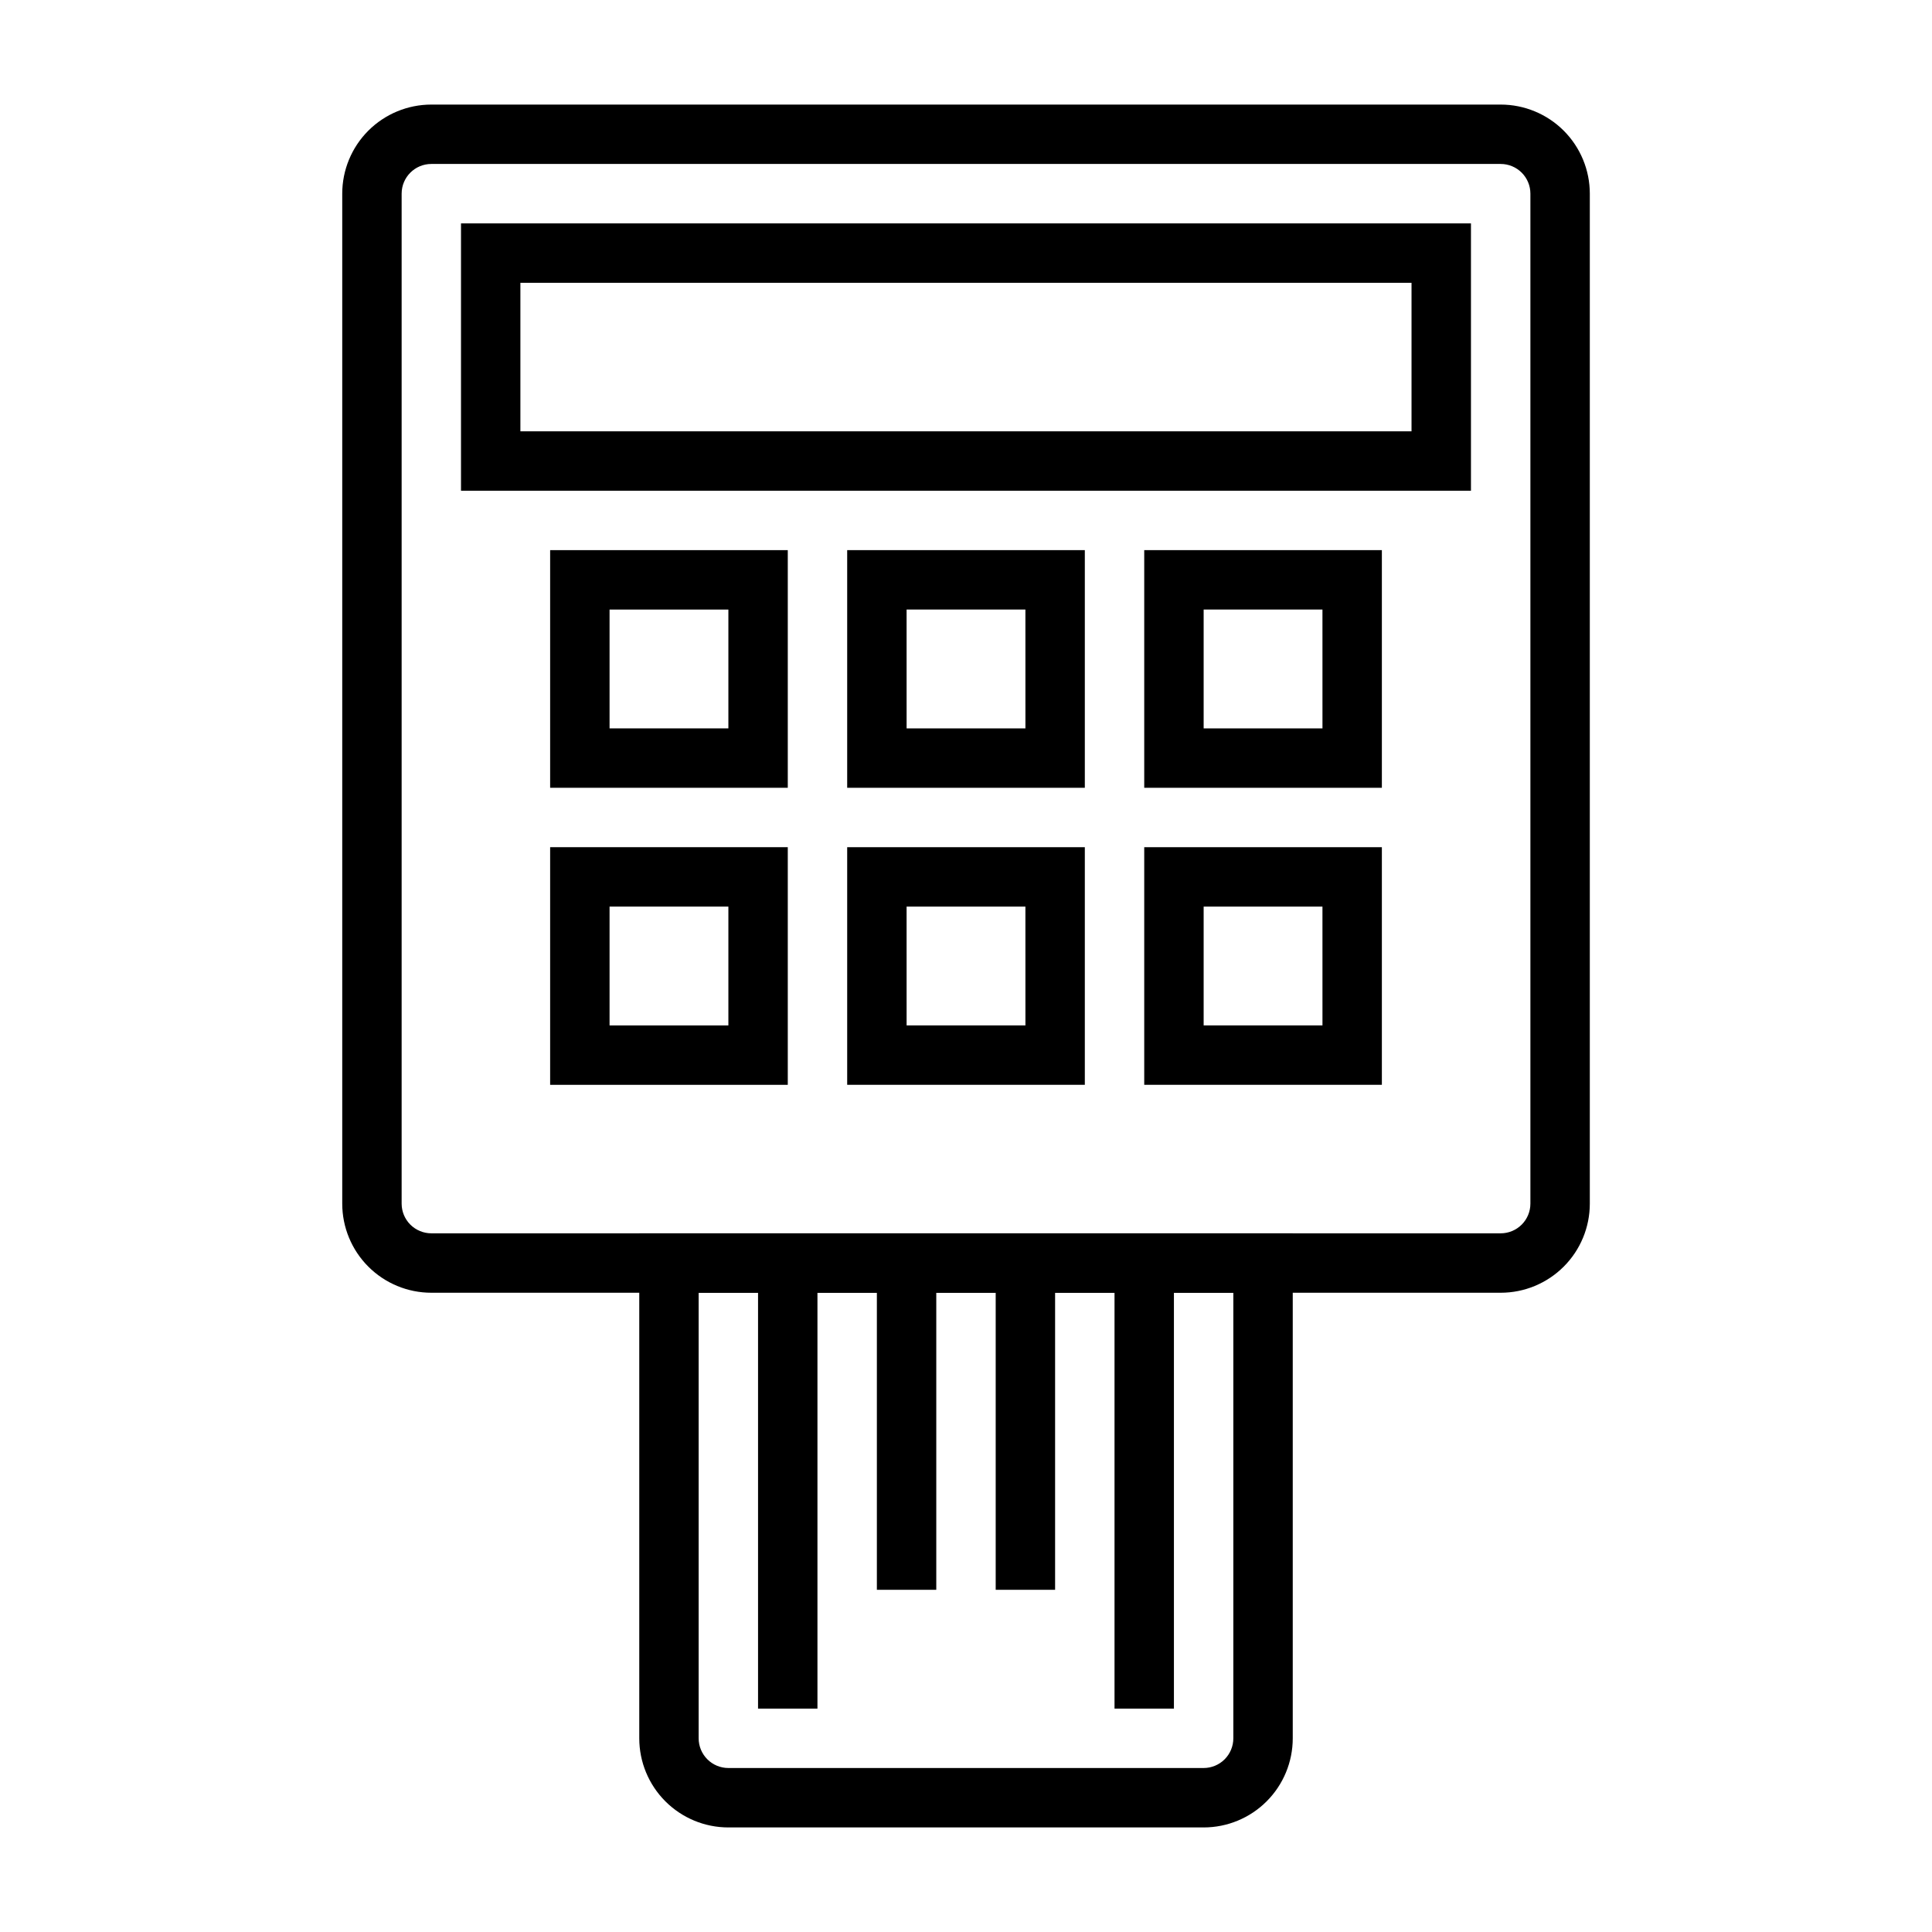 <?xml version="1.0" encoding="UTF-8"?>
<!-- Uploaded to: ICON Repo, www.iconrepo.com, Generator: ICON Repo Mixer Tools -->
<svg fill="#000000" width="800px" height="800px" version="1.1" viewBox="144 144 512 512" xmlns="http://www.w3.org/2000/svg">
 <g>
  <path d="m541.7 486.59h-283.39c-6.262 0-12.27-2.488-16.699-6.918-4.426-4.426-6.914-10.434-6.914-16.695v-267.65c0-6.262 2.488-12.27 6.914-16.699 4.43-4.426 10.438-6.914 16.699-6.914h283.39c6.262 0 12.27 2.488 16.699 6.914 4.43 4.43 6.918 10.438 6.918 16.699v267.65c0 6.262-2.488 12.27-6.918 16.695-4.43 4.43-10.438 6.918-16.699 6.918zm-283.39-299.14c-4.348 0-7.871 3.523-7.871 7.871v267.65c0 2.086 0.828 4.09 2.305 5.566 1.477 1.473 3.481 2.305 5.566 2.305h283.39c2.086 0 4.09-0.832 5.566-2.305 1.477-1.477 2.305-3.481 2.305-5.566v-267.65c0-2.086-0.828-4.09-2.305-5.566-1.477-1.473-3.481-2.305-5.566-2.305z"/>
  <path d="m533.82 274.05h-267.65v-70.848h267.65zm-251.91-15.746h236.16v-39.359h-236.16z"/>
  <path d="m462.98 628.29h-125.95c-6.266 0-12.27-2.488-16.699-6.918-4.43-4.43-6.918-10.438-6.918-16.699v-133.82h173.18v133.82c0 6.262-2.488 12.27-6.918 16.699-4.426 4.43-10.434 6.918-16.695 6.918zm-133.83-141.7v118.08c0 2.086 0.832 4.09 2.309 5.566 1.477 1.477 3.477 2.305 5.566 2.305h125.95c2.086 0 4.09-0.828 5.566-2.305 1.473-1.477 2.305-3.481 2.305-5.566v-118.08z"/>
  <path d="m352.77 352.77h-62.977v-62.977h62.977zm-47.23-15.742h31.488v-31.488h-31.488z"/>
  <path d="m352.77 431.49h-62.977v-62.977h62.977zm-47.23-15.742h31.488v-31.492h-31.488z"/>
  <path d="m431.49 352.77h-62.977v-62.977h62.977zm-47.23-15.742h31.488l-0.004-31.488h-31.488z"/>
  <path d="m431.49 431.49h-62.977v-62.977h62.977zm-47.23-15.742h31.488l-0.004-31.492h-31.488z"/>
  <path d="m510.21 352.77h-62.977v-62.977h62.977zm-47.23-15.742h31.488l-0.004-31.488h-31.484z"/>
  <path d="m510.21 431.49h-62.977v-62.977h62.977zm-47.23-15.742h31.488l-0.004-31.492h-31.484z"/>
  <path d="m344.89 478.72h15.742v118.08h-15.742z"/>
  <path d="m376.38 478.72h15.742v86.594h-15.742z"/>
  <path d="m407.87 478.72h15.742v86.594h-15.742z"/>
  <path d="m439.36 478.72h15.742v118.08h-15.742z"/>
 </g>
</svg>
